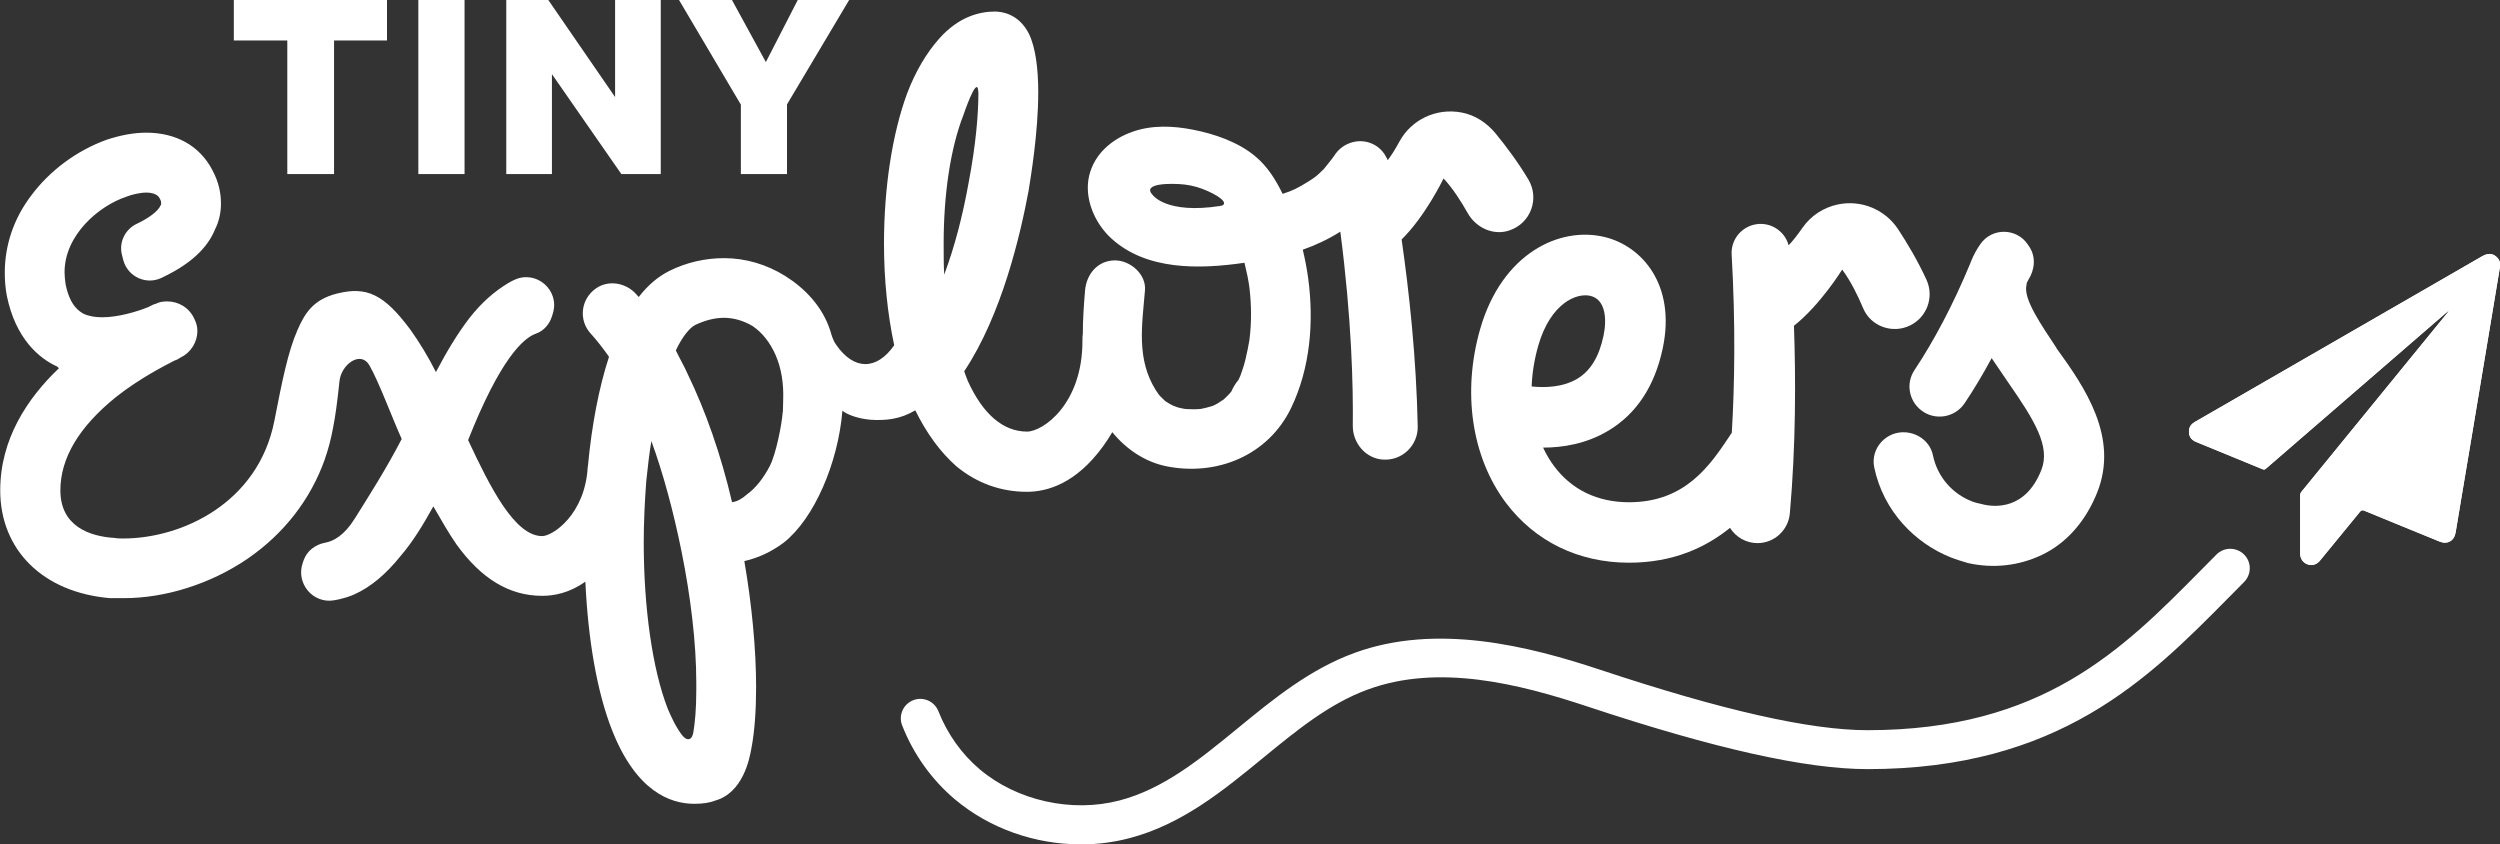 <svg viewBox="0 0 323 109.09" data-sanitized-data-name="Layer 2" data-name="Layer 2" id="Layer_2" xmlns="http://www.w3.org/2000/svg"><rect x="0" y="0" width="323" height="109.09" fill="#333333" stroke="none"/><defs><style>      .cls-1 {        fill: #fff;        stroke-width: 0px;      }    </style></defs><g data-sanitized-data-name="Layer 1" data-name="Layer 1" id="Layer_1-2"><path d="M316.31,40.19s.03.03.04.04c-.11.14-.22.27-.33.41-6.24,7.64-12.47,15.28-18.7,22.92-.09.11-.14.27-.14.4,0,2.51,0,5.03,0,7.54,0,.67.36,1.19.97,1.41.58.21,1.17.03,1.59-.49,1.72-2.1,3.45-4.19,5.16-6.3.17-.21.3-.25.56-.15,3.24,1.33,6.48,2.65,9.72,3.98,1.03.42,1.91-.08,2.09-1.18.24-1.48.49-2.96.74-4.44.49-2.94.98-5.88,1.48-8.82.58-3.5,1.16-6.99,1.75-10.49.59-3.52,1.18-7.04,1.76-10.56.08-.49-.06-.91-.43-1.26-.52-.49-1.14-.52-1.89-.09-10.65,6.14-21.3,12.28-31.94,18.42-1.71.99-3.43,1.98-5.14,2.96-.39.22-.68.51-.76.98-.13.76.19,1.33.9,1.62,2.87,1.18,5.74,2.35,8.6,3.53.18.07.28.04.42-.08,7.54-6.53,15.08-13.05,22.62-19.57.31-.27.62-.53.93-.8Z" class="cls-1"></path><path d="M316.31,40.19c-.31.27-.62.53-.93.8-7.54,6.52-15.08,13.04-22.62,19.57-.14.12-.24.15-.42.08-2.87-1.18-5.73-2.36-8.6-3.53-.72-.29-1.03-.86-.9-1.62.08-.46.37-.75.76-.98,1.72-.98,3.43-1.97,5.14-2.96,10.65-6.14,21.3-12.28,31.94-18.42.75-.43,1.37-.41,1.89.09.36.34.51.77.43,1.26-.58,3.52-1.17,7.04-1.76,10.56-.58,3.5-1.16,6.99-1.75,10.49-.49,2.94-.98,5.88-1.48,8.82-.25,1.48-.5,2.96-.74,4.44-.18,1.1-1.06,1.61-2.09,1.18-3.24-1.32-6.49-2.64-9.72-3.98-.26-.11-.39-.06-.56.15-1.71,2.1-3.44,4.2-5.16,6.3-.42.51-1.01.69-1.59.49-.61-.22-.97-.74-.97-1.41,0-2.51,0-5.03,0-7.54,0-.14.06-.3.14-.4,6.23-7.64,12.47-15.28,18.7-22.92.11-.14.22-.27.33-.41-.01-.01-.03-.03-.04-.04Z" class="cls-1"></path><path d="M139.61,109.09c-5.89,0-11.75-2.04-16.24-5.82-2.99-2.52-5.35-5.82-6.81-9.54-.51-1.29.13-2.75,1.42-3.26,1.29-.51,2.75.13,3.26,1.42,1.16,2.94,3.02,5.55,5.37,7.53,4.8,4.04,11.88,5.61,18.03,4,5.72-1.5,10.38-5.32,15.31-9.36,4.55-3.73,9.26-7.59,15.04-9.7,10.63-3.89,22.51-.89,31.68,2.15,15.86,5.27,27.18,7.83,34.61,7.83,22.64,0,32.98-10.46,42.98-20.57.71-.71,1.41-1.42,2.11-2.13.98-.98,2.57-.98,3.56,0s.98,2.57,0,3.56c-.7.7-1.39,1.4-2.09,2.11-10.22,10.34-21.81,22.06-46.55,22.06-7.97,0-19.81-2.65-36.19-8.09-8.91-2.96-19.25-5.54-28.37-2.2-4.98,1.82-9.16,5.25-13.58,8.87-5.13,4.21-10.44,8.56-17.22,10.34-2.07.54-4.19.81-6.31.81Z" class="cls-1"></path><polygon points="37.12 22.49 43.16 22.49 43.16 5.23 50 5.23 50 0 30.21 0 30.21 5.23 37.12 5.23 37.12 22.49" class="cls-1"></polygon><rect height="22.49" width="5.97" x="54.05" class="cls-1"></rect><polygon points="71.31 9.58 80.28 22.49 85.37 22.49 85.37 0 79.47 0 79.47 12.54 70.84 0 65.41 0 65.41 22.49 71.31 22.49 71.31 9.58" class="cls-1"></polygon><polygon points="95.72 22.49 101.68 22.49 101.68 13.49 109.71 0 103.07 0 98.95 8.02 94.57 0 87.73 0 95.72 13.52 95.72 22.49" class="cls-1"></polygon><path d="M170.99,21.88c-.85.86-1.07,1.01-1.9,1.54-1.29.82-2.18,1.26-3.36,1.62,0,0-.01,0-.02,0-.88-1.81-1.95-3.53-3.51-4.83-2.21-1.86-5.29-2.92-8.1-3.46-2.55-.5-5.26-.61-7.74.26-2.65.92-4.94,2.83-5.63,5.65-.71,2.93.69,6.17,2.86,8.15,4.51,4.12,11.29,4,17.18,3.14l.02.02c.14.57.27,1.14.39,1.72.11.55.22,1.25.25,1.5.26,2.21.28,4.49,0,6.7-.05.39-.34,1.86-.53,2.61-.1.39-.21.78-.34,1.17-.08.24-.17.48-.25.72-.02.07-.04.11-.05.15-.03.04-.09.18-.26.56-.38.45-.68.94-.91,1.48-.06.08-.13.15-.19.23-.24.27-.5.51-.76.76-.04.04-.09.08-.13.11-.24.11-.46.31-.69.44-.17.1-.35.18-.52.27-.14.05-.29.11-.31.11-.44.14-.88.23-1.33.33h-.03c-.6.06-1.21.06-1.81.02-.1,0-.2-.02-.3-.03-.3-.06-.6-.11-.9-.2-.11-.03-.48-.18-.6-.23-.33-.17-.66-.35-.97-.57,0,0,0,0,0,0-.23-.21-.44-.43-.67-.65,0,0-.1-.12-.17-.2-.09-.14-.37-.54-.41-.6-2.46-4-1.77-8.21-1.37-12.86.18-2.09-1.91-3.87-3.87-3.87-2.24,0-3.69,1.78-3.87,3.87-.16,1.89-.29,3.76-.29,5.61-.03.24-.06.51-.05.86.04,8.23-5.12,11.78-7.15,11.78-3.04,0-5.68-2.18-7.66-6.54-.13-.39-.33-.79-.46-1.25,0,0,0,0,0-.01,4.88-7.33,7.26-17.69,8.31-23.3.26-1.65,1.25-7.46,1.25-12.74,0-2.97-.33-5.74-1.19-7.53-1.32-2.64-3.56-2.9-4.42-2.9-1.85,0-4.62.59-7.19,3.5-1.58,1.78-3.04,4.16-4.16,7.13-1.91,5.21-2.97,12.15-2.97,19.34,0,4.66.46,9.13,1.32,13.14,0,0,0,0,0,.01-2.3,3.28-5.24,3.23-7.52-.1-.43-.6-.6-1.34-.74-1.79-1.02-3.15-3.3-5.48-5.81-7.06-2.44-1.52-5.15-2.31-7.92-2.31-2.38,0-4.82.53-7.06,1.65-1.45.72-2.77,1.84-3.95,3.36,0,0-.01,0-.02,0-.1-.12-.21-.24-.31-.35-1.31-1.48-3.56-1.89-5.19-.76-2.02,1.41-2.25,4.12-.72,5.81.81.9,1.61,1.91,2.39,3.03,0,0,0,0,0,.01-1.28,3.92-2.22,8.74-2.72,14.1,0,.06-.03.11-.03.17-.35,6.12-4.53,8.89-5.88,8.89-3.56,0-6.73-6.33-9.57-12.4,0,0,0,0,0-.01,4.17-10.53,7.15-13.19,8.77-13.75,1.03-.36,1.77-1.25,2.08-2.29l.11-.36c.88-2.95-2.11-5.58-4.93-4.32-.29.13-.59.28-.88.46-1.72,1.04-3.37,2.44-5.02,4.55-1.51,1.98-2.9,4.28-4.28,6.91,0,0-.02,0-.02,0-.99-1.97-2.11-3.81-3.29-5.46-3.43-4.62-5.67-5.62-9.5-4.66-3.03.77-4.11,2.49-5.07,4.67-1.25,2.84-1.99,6.59-3,11.76-2.09,10.67-12,15.21-19.53,15.21-.33,0-.73,0-1.12-.07-3.24-.2-7-1.52-7-6.14,0-4.16,2.38-8.19,7.2-12.08,3.1-2.44,6.27-4.03,7.53-4.69.4-.13.59-.26.79-.4,1.39-.66,2.18-2.05,2.18-3.43,0-.53-.13-1.06-.4-1.58-.66-1.45-2.05-2.24-3.5-2.24-.53,0-1.06.07-1.52.33-.13,0-.4.13-.92.4-1.45.59-3.89,1.32-5.94,1.32-.92,0-1.72-.13-2.44-.46-.4-.26-1.72-.86-2.31-3.83-.07-.53-.13-1.06-.13-1.52,0-4.82,4.42-8.58,7.99-9.77.66-.26,1.72-.53,2.57-.53.73,0,1.45.2,1.72.73.2.33.2.53.2.66s0,.2-.07.26c-.33.79-1.61,1.69-3.09,2.39s-2.31,2.36-1.91,3.97l.19.76c.6,2.12,2.96,3.2,4.95,2.24.09-.04.18-.09.26-.13,3.43-1.65,5.68-3.7,6.67-6.21.4-.79.73-1.91.73-3.23s-.26-2.77-1.12-4.36c-1.65-3.17-4.75-4.82-8.52-4.82-1.65,0-3.37.33-5.15.92-3.83,1.39-7.33,3.96-9.77,7.26-2.24,2.97-3.37,6.4-3.37,9.9,0,.99.07,1.98.26,2.97,1.12,5.54,4.16,8.12,6.54,9.18.07.13.13.13.2.2-4.09,3.89-7.59,9.18-7.59,15.78,0,7.72,5.54,13.2,14.19,13.93,0,0,0,0,0,0h1.78c5.41,0,11.22-1.85,15.97-5.08,4.77-3.28,8.17-7.72,9.99-12.84h0s.02-.05.02-.07c.45-1.29.8-2.63,1.05-4,.29-1.46.54-3.23.83-6.03.23-2.22,2.76-4,3.87-2.06,1.21,2.09,3.03,7.01,4.17,9.51,0,0,0,0,0,.01-1.98,3.83-4.28,7.43-6.07,10.29-1.35,2.16-2.72,2.9-3.79,3.1-1.28.23-2.38,1.05-2.81,2.28l-.12.35c-.91,2.64,1.35,5.32,4.1,4.81,1.1-.2,2.04-.5,2.62-.78,2.05-.92,4.03-2.57,5.94-4.95,1.58-1.84,2.9-4.02,4.21-6.38,0,0,.02,0,.02,0,.99,1.71,1.91,3.35,2.96,4.87,3.23,4.49,6.87,6.67,11.09,6.67,1.55,0,3.53-.37,5.56-1.82,0,0,.02,0,.02,0,.35,7.47,1.5,14.24,3.45,19.18,3.1,7.86,7.46,9.51,10.63,9.51,1.06,0,1.98-.13,2.64-.4,3.63-.99,4.49-5.35,4.75-6.87.4-2.11.59-4.82.59-7.79,0-4.82-.53-10.55-1.52-16.29,0,0,0-.01,0-.01,1.78-.4,3.49-1.19,5.07-2.37,3.96-3.1,7.05-10.32,7.6-17.06,0,0,0,0,.01,0,.4.39,1.83,1.02,3.61,1.17,2.02.13,3.87-.07,5.78-1.21,0,0,.01,0,.02,0,1.47,3,3.27,5.43,5.3,7.22,2.64,2.18,5.74,3.3,9.11,3.3,2.64,0,6.34-1.06,9.84-5.87.41-.57.81-1.17,1.19-1.82,0,0,.01,0,.02,0,1.77,2.17,4.21,3.83,6.97,4.39,6.52,1.31,13.16-1.38,16.13-7.55,2.47-5.14,2.95-11.11,2.2-16.71-.17-1.25-.41-2.49-.7-3.71,0,0,0-.01,0-.01,1.71-.6,3.33-1.37,4.83-2.32,0,0,.02,0,.02,0,1.47,11.28,1.67,19.99,1.61,25.03-.03,2.26,1.66,4.28,3.92,4.41,2.52.15,4.52-1.88,4.47-4.29-.18-8.86-1.11-17.4-2.08-24.14,0,0,0,0,0-.01,3.05-3.01,5.3-7.65,5.41-7.87,0,0,.01,0,.02,0,1.18,1.27,2.24,2.92,3.1,4.45,1.07,1.91,3.33,2.96,5.4,2.25,2.82-.96,3.88-4.17,2.45-6.57-1.33-2.23-2.88-4.3-4.24-5.96-1.12-1.36-2.64-2.37-4.37-2.7-3.33-.64-6.53.96-8.03,3.71-.63,1.16-1.14,1.93-1.54,2.45-.03-.09-.07-.18-.11-.26-.03-.06-.07-.11-.1-.17-.09-.16-.17-.31-.27-.45-.3-.42-.69-.79-1.15-1.06-1.85-1.08-4.2-.4-5.3,1.39-.19.31-1.38,1.76-1.38,1.76ZM157.65,26.61c-6.96,1.08-8.71-1.4-8.71-1.4-1.53-1.58,2.43-1.55,4.09-1.37,1.07.12,2.07.43,2.97.83,2.14.95,2.67,1.78,1.65,1.94ZM89.96,89.24c0,2.43-.18,4.18-.38,5.39-.17,1.01-.8,1.17-1.44.37-.82-1.04-1.51-2.57-1.87-3.44-1.98-5.08-3.1-13.07-3.1-21.45,0-2.64.13-5.35.33-7.99.2-1.89.39-3.53.65-5.1,0-.01.02-.01.02,0,1.51,4.15,2.83,9.02,3.88,14.21,1.19,5.88,1.91,11.88,1.91,16.97v1.06ZM101.13,53.21c-.12,1.7-.89,5.49-1.67,7-.78,1.5-1.79,2.83-2.97,3.68-.59.53-1.25.92-1.9.99,0,0-.01,0-.01-.01-1.45-6.2-3.43-11.81-5.74-16.56-.46-1.05-1.05-2.04-1.52-3.03,0,0,0,0,0-.01.86-1.85,1.85-2.96,2.51-3.29,1.25-.59,2.51-.92,3.7-.92,1.32,0,2.57.4,3.7,1.06,1.23.83,2.24,2.09,2.96,3.71.77,1.75,1.07,3.71,1,5.82l-.04,1.58ZM126.38,11.66s.03.32.03.32c0,2.77-.33,6.73-1.25,11.55-.79,4.42-1.85,8.45-3.17,11.95-.07-1.25-.07-2.71-.07-4.03,0-6.27.86-12.28,2.57-16.63,0,0,1.69-5.02,1.89-3.16Z" class="cls-1"></path><path d="M265.7,44.96c-1.95-2.97-4.32-6.32-3.88-8.13l.04-.27c.06-.14.13-.28.21-.42.84-1.32.98-2.96.12-4.26l-.18-.27c-1.44-2.17-4.63-2.23-6.13-.09-.51.72-.92,1.48-1.23,2.27l-.12.31c-2.2,5.3-4.7,10-7.18,13.72-1.12,1.67-.74,3.91.83,5.16,1.77,1.41,4.37,1.01,5.64-.87,1.2-1.78,2.37-3.74,3.5-5.84l2.11,3.1c3.39,4.89,5.53,8.29,4.31,11.36-2.04,5.16-6.04,4.86-7.77,4.38-.39-.08-.85-.19-1.22-.34-2.32-.91-4.4-2.97-5.02-5.97-.34-1.64-1.82-2.81-3.49-2.94-2.52-.21-4.6,2.05-4.09,4.52,1.19,5.71,5.32,9.82,9.88,11.63.74.29,1.44.5,2.2.73,3.33.75,6.67.36,9.65-1.08,3.16-1.52,5.63-4.38,7.09-8.06,2.81-7.12-1.6-13.55-5.28-18.62Z" class="cls-1"></path><path d="M246.76,42.06h0c2.21-1.06,3.16-3.69,2.14-5.92-1.11-2.42-2.46-4.69-3.66-6.52-1.69-2.56-4.76-3.83-7.76-3.21h0c-1.85.38-3.51,1.45-4.59,3.01-.76,1.08-1.34,1.8-1.8,2.27-.52-1.93-2.5-3.15-4.52-2.65-1.74.44-2.94,2.04-2.84,3.83.52,9.17.38,16.97.02,23.04l-.24.36c-2.56,3.84-5.75,8.62-13.04,8.62h0c-4.04,0-7.37-1.59-9.64-4.61-.57-.75-1.06-1.58-1.46-2.45,2.53,0,5.58-.48,8.42-2.18,3.65-2.18,6.02-5.78,7.05-10.71,1.69-8.13-2.67-13.11-7.45-14.3-5.9-1.47-13.34,2.13-16.14,11.83-2.36,8.18-1.12,16.6,3.33,22.51,3.75,4.98,9.39,7.72,15.88,7.72h0c5.76,0,9.95-1.99,13.06-4.5.74,1.17,2.04,1.97,3.55,1.97,2.18,0,3.99-1.68,4.18-3.85.78-8.83.77-17.42.53-24.23,3.44-2.73,6.23-7.26,6.23-7.26,1.09,1.46,2.01,3.32,2.71,4.99.98,2.34,3.76,3.34,6.04,2.24ZM197.89,49.93c.06-1.73.35-3.51.86-5.29,1.59-5.5,4.98-6.85,6.75-6.41,1.93.48,2.13,2.96,1.68,5.12-.57,2.72-1.67,4.54-3.37,5.57-1.92,1.16-4.32,1.18-5.92,1.01Z" class="cls-1"></path></g></svg>
